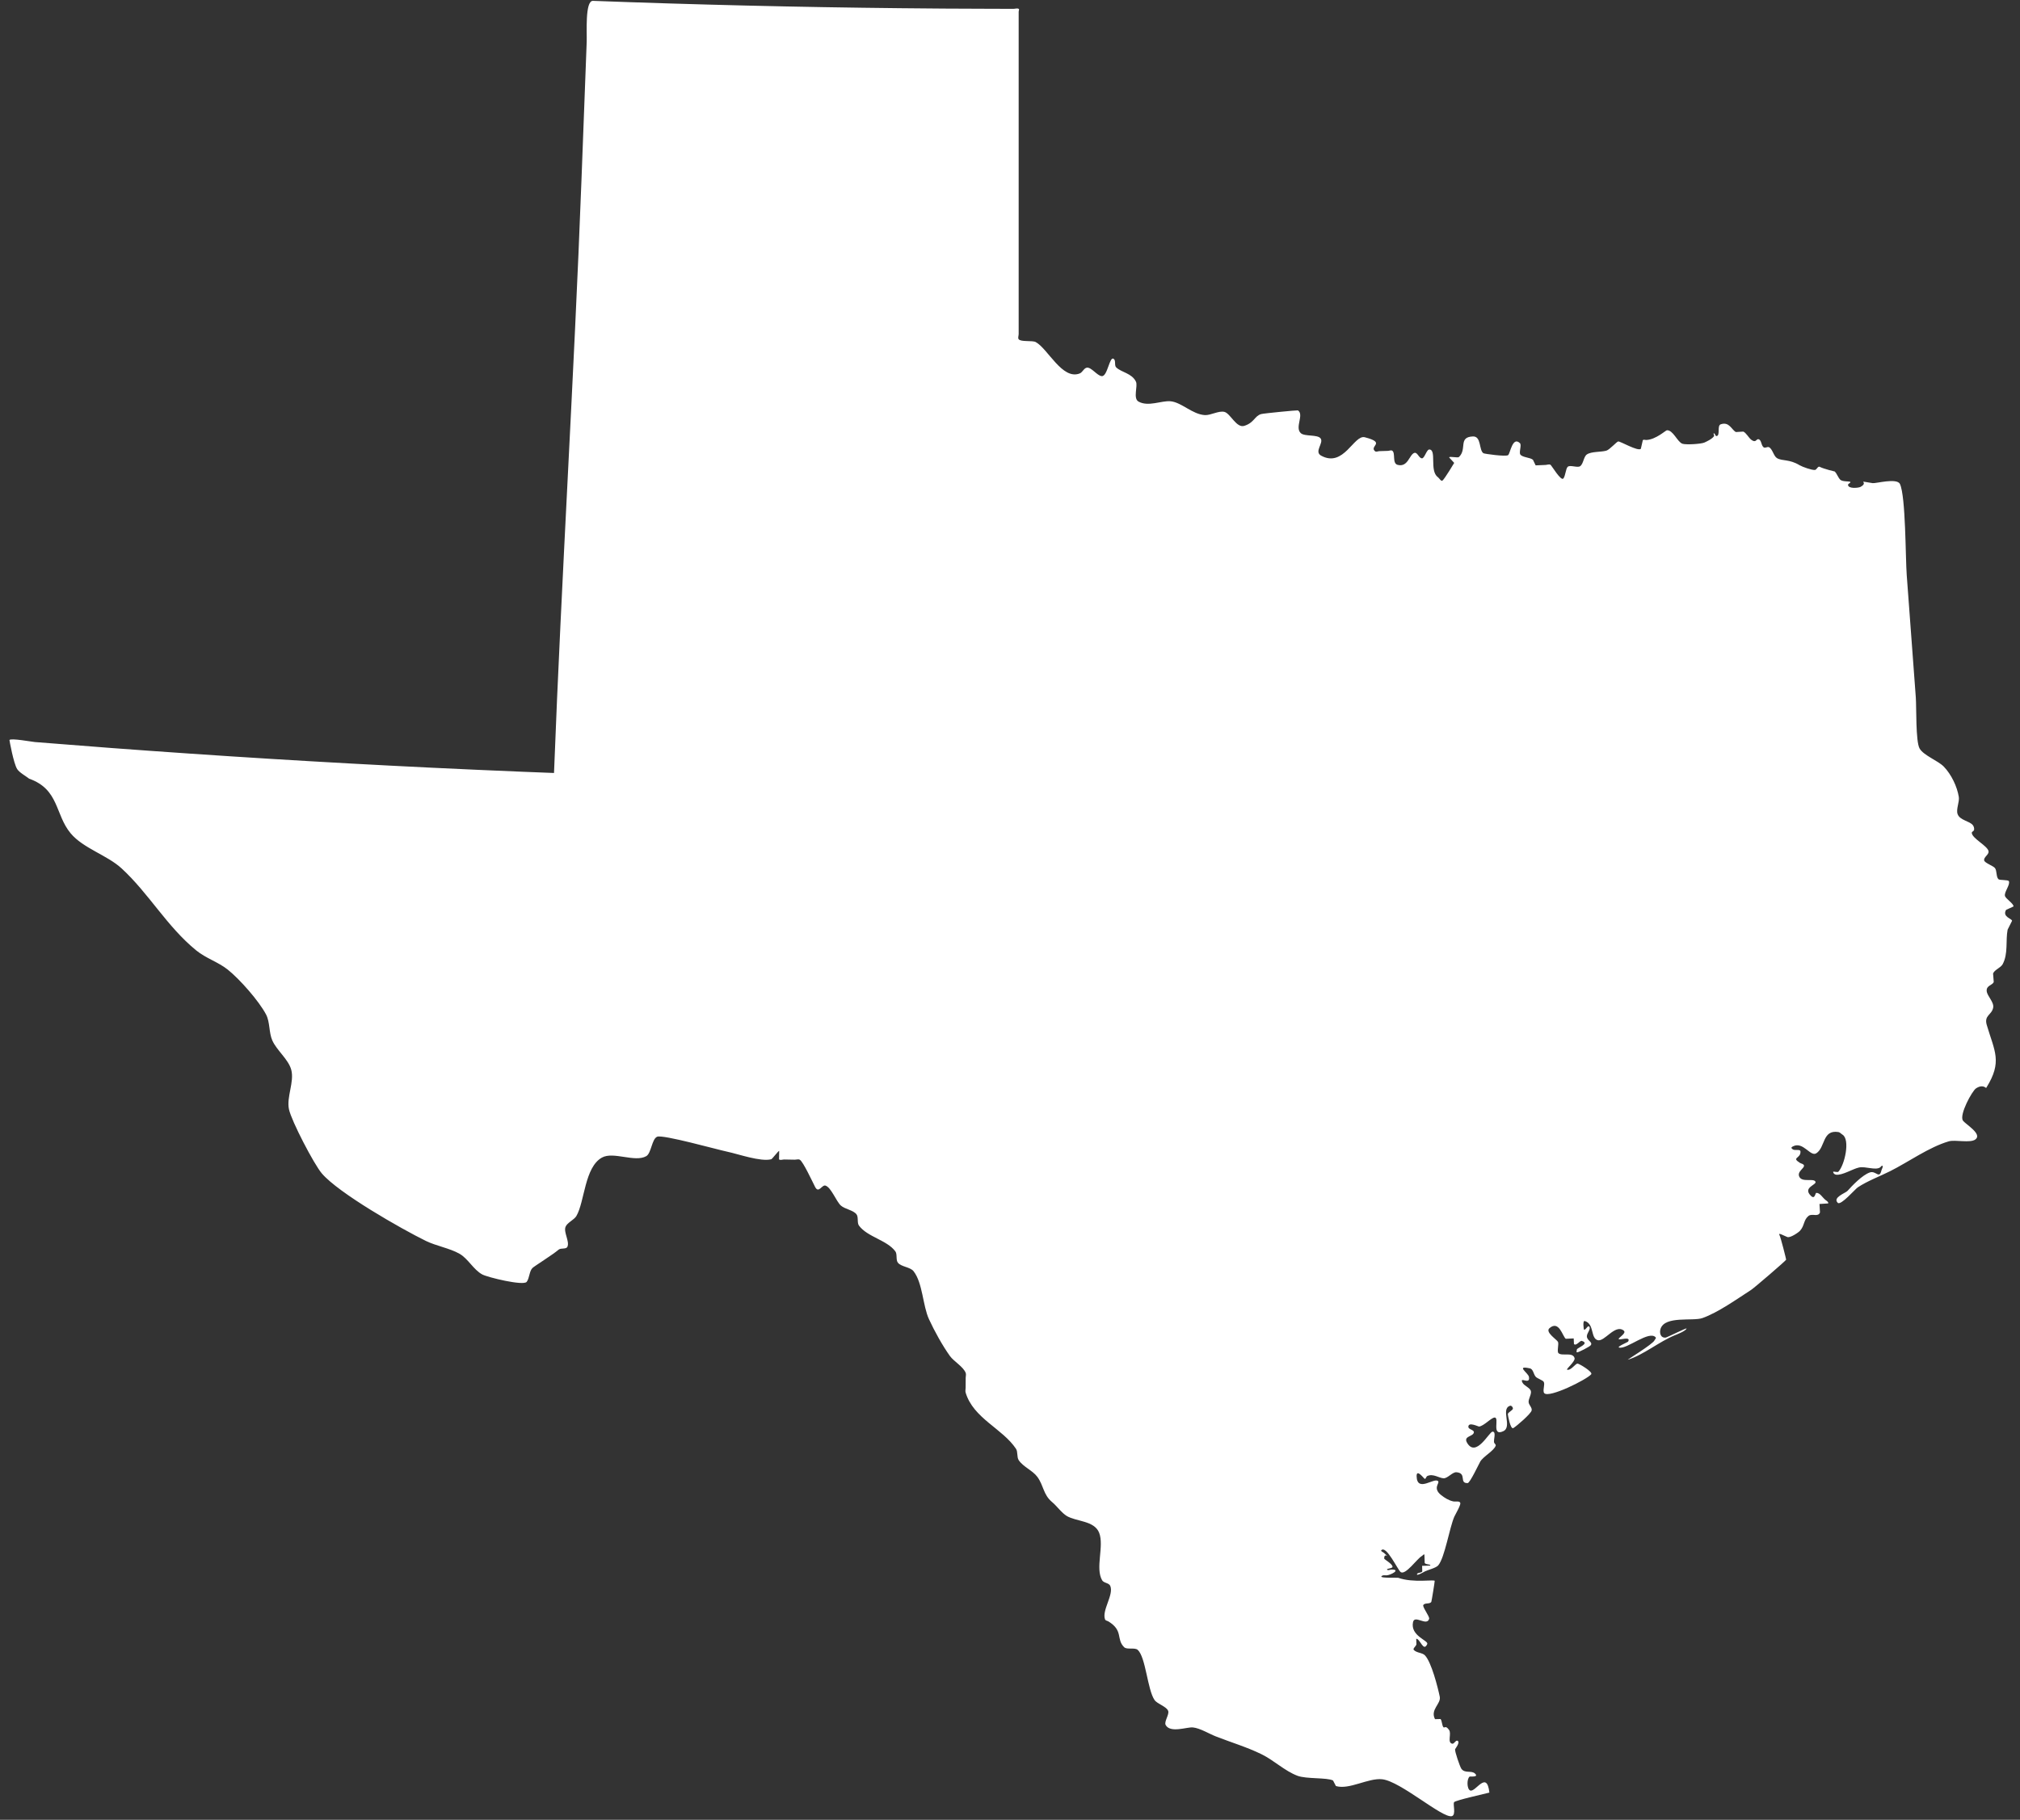 <?xml version="1.0" encoding="UTF-8"?>
<svg width="182px" height="164px" viewBox="0 0 182 164" version="1.1" xmlns="http://www.w3.org/2000/svg" xmlns:xlink="http://www.w3.org/1999/xlink">
    <rect x="0" y="0" width="182" height="164" fill="#333333" stroke="none"/>
    <!-- Generator: Sketch 47 (45396) - http://www.bohemiancoding.com/sketch -->
    <title>Fill 26</title>
    <desc>Created with Sketch.</desc>
    <defs></defs>
    <g id="Page-1" stroke="none" stroke-width="1" fill="none" fill-rule="evenodd">
        <g id="Group-522" transform="translate(-197, -236.075)" fill="#FFFFFF">
            <path d="M377.745,318.074 L378.413,317.765 C378.449,317.514 377.685,317.059 377.642,316.802 C377.576,316.446 378.129,315.822 377.998,315.491 C377.94,315.345 377.176,315.421 377.06,315.309 C376.841,315.102 376.932,314.549 376.745,314.306 C376.6,314.111 375.818,313.845 375.772,313.617 C375.712,313.322 376.19,313.109 376.17,312.816 C376.13,312.321 374.699,311.662 374.655,311.135 C374.647,311.022 374.849,310.976 374.863,310.862 C374.886,310.719 374.843,310.557 374.754,310.442 C374.462,310.059 373.579,310.008 373.377,309.438 C373.223,308.997 373.562,308.347 373.486,307.888 C373.33,306.952 372.821,305.876 372.134,305.162 C371.605,304.619 370.316,304.161 369.953,303.527 C369.593,302.897 369.677,299.827 369.613,298.938 C369.342,295.26 369.069,291.586 368.795,287.909 C368.676,286.317 368.71,280.82 368.184,279.695 C367.92,279.121 366.005,279.659 365.724,279.615 C364.089,279.36 365.476,279.486 364.634,279.952 C364.464,280.047 363.529,280.152 363.505,279.773 C363.5,279.659 363.788,279.581 363.709,279.505 C363.636,279.428 363.003,279.507 362.803,279.303 C362.6,279.098 362.526,278.79 362.308,278.566 C362.308,278.566 361.37,278.353 360.941,278.141 C360.787,278.065 360.685,278.418 360.515,278.428 C360.23,278.449 359.397,278.15 359.148,278.004 C358.199,277.43 357.596,277.648 357.105,277.361 C356.799,277.181 356.701,276.517 356.375,276.374 C356.239,276.314 356.066,276.469 355.934,276.404 C355.667,276.27 355.732,275.725 355.441,275.658 C355.225,275.609 355.224,276.042 354.781,275.701 C354.556,275.529 354.325,275.071 354.066,274.97 C354.066,274.968 353.405,275.011 353.403,275.011 C353.016,274.814 352.809,274.042 352.032,274.315 C351.681,274.441 352.024,275.35 351.65,275.373 C351.538,275.378 351.527,275.123 351.416,275.128 C351.329,275.136 351.481,275.317 351.431,275.386 C351.223,275.658 350.885,275.803 350.577,275.952 C350.287,276.091 348.887,276.175 348.584,276.064 C348.127,275.905 347.747,274.818 347.186,274.85 C347.075,274.859 346.2,275.68 345.348,275.726 C345.236,275.732 345.097,275.668 345.017,275.744 C345.017,275.745 344.837,276.524 344.837,276.525 C344.559,276.763 343.007,275.847 342.804,275.858 C342.674,275.863 342.034,276.597 341.737,276.686 C341.259,276.828 340.386,276.75 339.976,277.029 C339.674,277.234 339.669,277.892 339.362,278.093 C339.116,278.249 338.473,277.955 338.253,278.141 C338.067,278.309 338.057,278.937 337.859,279.195 C337.642,279.469 336.791,278.004 336.692,277.957 C336.556,277.892 336.395,277.969 336.247,277.976 C336.245,277.976 335.359,278.014 335.359,278.014 L335.117,277.509 C334.851,277.293 334.195,277.308 333.986,277.043 C333.829,276.842 334.126,276.185 333.941,276.01 C333.273,275.374 333.075,276.931 332.881,277.091 C332.677,277.248 330.735,276.975 330.655,276.92 C330.238,276.641 330.481,275.378 329.71,275.408 C328.354,275.46 329.204,276.551 328.449,277.261 C328.342,277.362 327.61,277.174 327.563,277.295 L328.022,277.791 C328.022,277.797 327.171,279.213 326.973,279.378 C326.839,279.49 326.686,279.175 326.547,279.072 C325.769,278.513 326.476,276.56 325.765,276.585 C325.543,276.592 325.347,277.373 325.127,277.379 C324.845,277.387 324.716,276.816 324.444,276.886 C323.98,277.012 323.875,278.212 322.928,277.969 C322.413,277.837 322.755,276.914 322.443,276.694 C322.338,276.622 322.186,276.701 322.055,276.707 C321.797,276.716 321.54,276.724 321.28,276.732 C321.154,276.735 320.993,276.826 320.893,276.742 C320.323,276.267 321.936,275.99 319.97,275.481 C318.978,275.223 318.077,278.259 316.028,277.136 C315.38,276.776 316.279,276.004 315.99,275.592 C315.727,275.214 314.56,275.429 314.207,275.116 C313.631,274.604 314.529,273.434 313.938,273.058 C313.897,273.032 310.871,273.324 310.634,273.39 C310.027,273.559 310.012,274.172 309.109,274.452 C308.401,274.677 307.857,273.331 307.319,273.195 C306.804,273.066 306.091,273.513 305.557,273.483 C304.42,273.416 303.449,272.32 302.45,272.236 C301.644,272.168 300.463,272.753 299.585,272.269 C299.059,271.982 299.541,270.863 299.346,270.467 C298.973,269.707 298.069,269.649 297.574,269.192 C297.378,269.009 297.561,268.583 297.348,268.419 C296.96,268.12 296.793,270.035 296.261,269.972 C295.851,269.933 295.34,269.168 294.937,269.208 C294.66,269.238 294.54,269.629 294.282,269.729 C292.71,270.352 291.416,267.498 290.316,266.901 C290.019,266.741 288.973,266.907 288.781,266.645 C288.692,266.521 288.781,266.34 288.781,266.189 L288.781,265.845 L288.781,260.827 L288.781,243.915 L288.781,238.422 L288.781,237.13 C288.781,237.043 288.858,236.912 288.781,236.871 C288.646,236.797 288.472,236.871 288.317,236.871 L287.855,236.871 C287.236,236.871 286.619,236.869 286.001,236.865 C283.376,236.86 280.75,236.844 278.124,236.814 C268.89,236.72 259.655,236.497 250.426,236.152 C249.696,236.126 249.891,239.022 249.861,239.842 C249.703,244.004 249.546,248.162 249.389,252.326 C248.717,270.14 247.598,287.923 246.916,305.736 C246.916,305.739 244.753,305.655 244.114,305.627 C241.311,305.513 238.511,305.386 235.71,305.252 C226.138,304.79 216.574,304.197 207.018,303.484 C204.725,303.312 202.435,303.134 200.143,302.948 C199.853,302.924 198.006,302.581 197.852,302.762 C197.843,302.771 198.228,304.899 198.549,305.388 C198.753,305.703 199.332,306.016 199.624,306.249 C202.347,307.218 201.946,309.468 203.363,311.17 C204.497,312.531 206.653,313.135 207.959,314.339 C210.433,316.616 212.033,319.569 214.683,321.729 C215.559,322.441 216.655,322.77 217.509,323.448 C218.591,324.308 220.329,326.279 220.972,327.501 C221.333,328.185 221.219,329.121 221.532,329.833 C221.929,330.74 222.991,331.54 223.243,332.49 C223.533,333.584 222.797,334.939 223.036,336.048 C223.261,337.099 225.288,340.995 225.998,341.826 C227.515,343.605 233.152,346.817 235.367,347.905 C236.309,348.364 237.517,348.563 238.393,349.059 C239.178,349.502 239.655,350.497 240.447,350.926 C240.929,351.188 244.159,351.975 244.454,351.596 C244.708,351.27 244.684,350.637 244.975,350.346 C245.147,350.177 246.818,349.141 247.326,348.698 C247.538,348.515 248.012,348.686 248.125,348.429 C248.336,347.952 247.77,347.141 247.951,346.646 C248.09,346.261 248.724,346.016 248.932,345.661 C249.685,344.366 249.662,341.277 251.231,340.397 C252.259,339.821 254.199,340.854 255.226,340.269 C255.688,340.005 255.726,338.705 256.214,338.515 C256.748,338.309 261.624,339.678 262.528,339.866 C263.5,340.071 265.538,340.795 266.488,340.547 C266.586,340.519 267.141,339.761 267.204,339.797 C267.206,339.797 267.191,340.557 267.191,340.557 C267.31,340.66 267.504,340.566 267.66,340.569 C267.974,340.576 268.286,340.582 268.598,340.586 C268.755,340.59 268.936,340.512 269.069,340.596 C269.366,340.778 270.163,342.496 270.437,343.035 C270.764,343.679 271.049,342.815 271.38,342.922 C271.891,343.092 272.35,344.354 272.765,344.723 C273.13,345.046 273.869,345.126 274.167,345.506 C274.365,345.751 274.204,346.27 274.391,346.523 C275.144,347.552 276.916,347.826 277.671,348.849 C277.858,349.1 277.701,349.622 277.898,349.867 C278.209,350.253 279.006,350.251 279.311,350.637 C280.14,351.697 280.134,353.734 280.702,354.966 C281.184,356.014 281.911,357.333 282.585,358.275 C282.936,358.766 283.796,359.24 284.009,359.802 C284.061,359.939 284.007,360.095 284.007,360.246 C284.007,360.539 284.004,360.836 284.003,361.13 C284.003,361.275 283.959,361.43 284.002,361.574 C284.695,363.9 287.337,364.82 288.542,366.645 C288.721,366.917 288.604,367.383 288.781,367.657 C289.179,368.269 290.032,368.583 290.465,369.171 C291.047,369.968 290.985,370.768 291.794,371.442 C292.224,371.8 292.656,372.424 293.124,372.701 C293.971,373.205 295.594,373.107 296.03,374.202 C296.504,375.395 295.661,377.386 296.3,378.488 C296.447,378.744 296.911,378.719 297.03,378.987 C297.38,379.784 296.251,381.201 296.564,382.015 C296.606,382.128 296.77,382.14 296.87,382.2 C298.241,383.04 297.54,383.791 298.287,384.522 C298.537,384.763 299.248,384.527 299.508,384.762 C300.232,385.415 300.38,388.33 301.019,389.275 C301.262,389.636 302.115,389.866 302.253,390.268 C302.366,390.588 301.866,391.234 302.023,391.528 C302.436,392.292 303.95,391.695 304.478,391.751 C305.121,391.814 305.932,392.321 306.535,392.556 C307.891,393.089 309.348,393.522 310.656,394.164 C311.764,394.702 312.743,395.668 313.895,396.105 C314.694,396.413 316.562,396.251 317.106,396.534 L317.364,397.033 C318.559,397.396 320.286,396.281 321.538,396.423 C323.207,396.611 326.963,399.957 327.807,399.747 C328.218,399.642 327.884,398.65 328.015,398.485 C328.151,398.313 330.791,397.732 331.192,397.623 C330.96,395.552 329.945,397.635 329.459,397.431 C329.158,397.303 329.141,396.379 329.416,396.178 C329.453,396.155 330.272,396.262 329.899,395.91 C329.566,395.593 328.961,395.935 328.653,395.452 C328.536,395.269 328.061,393.913 328.101,393.711 C328.109,393.69 328.595,393.079 328.321,392.952 C328.158,392.874 328.02,393.257 327.841,393.217 C327.369,393.114 327.809,392.314 327.555,391.971 C327.484,391.874 327.405,391.778 327.299,391.729 C327.226,391.693 327.114,391.792 327.056,391.736 C326.917,391.602 326.926,391.126 326.788,390.992 C326.786,390.992 326.294,391.006 326.294,391.006 C325.837,390.14 326.852,389.626 326.721,388.983 C326.549,388.145 325.966,385.847 325.381,385.251 C325.147,385.009 324.672,385.05 324.389,384.777 C324.255,384.647 324.579,384.446 324.618,384.264 L324.601,383.761 C324.958,383.749 325.25,385.002 325.593,384.237 C325.737,383.919 324.048,383.518 324.312,382.258 C324.458,381.569 325.56,382.672 325.765,381.961 C325.824,381.755 325.136,380.888 325.238,380.72 C325.371,380.499 325.815,380.656 325.959,380.441 C325.983,380.411 326.278,378.588 326.265,378.541 C326.218,378.403 324.333,378.747 322.978,378.266 C322.923,378.245 321.365,378.306 321.457,378.15 C321.552,377.994 321.791,378.048 321.92,378.045 C322.304,378.033 323.271,377.5 322.35,377.525 C322.23,377.53 322.074,377.622 321.987,377.538 C321.857,377.409 322.47,377.451 322.464,377.271 C322.457,377.005 321.718,376.61 321.716,376.535 C321.698,375.864 322.367,376.683 321.703,376.03 C321.617,375.95 321.376,375.871 321.454,375.786 C321.898,375.291 322.953,377.589 323.204,377.754 C323.647,378.044 324.669,376.551 325.102,376.307 C325.182,376.265 325.274,376.111 325.339,376.174 L325.364,376.931 C325.448,377.094 325.977,377.034 325.856,377.168 C325.855,377.168 325.13,377.189 325.13,377.189 L325.145,377.694 C325.052,377.851 324.663,377.779 324.668,377.962 C324.672,378.105 325.364,377.698 325.386,377.688 C325.669,377.547 326.382,377.383 326.584,377.144 C327.171,376.454 327.592,373.767 328.034,372.755 C328.118,372.563 328.627,371.71 328.571,371.524 C328.512,371.312 328.14,371.427 327.924,371.378 C327.523,371.286 327.185,371.077 326.857,370.822 C326.05,370.188 326.727,369.752 326.578,369.566 C326.256,369.172 324.683,370.624 324.636,369.123 C324.614,368.383 325.318,369.352 325.368,369.352 C325.485,369.349 325.492,369.142 325.6,369.093 C326.122,368.854 326.629,369.267 327.052,369.298 C327.426,369.329 327.86,368.716 328.237,368.754 C329.189,368.845 328.436,369.758 329.235,369.73 C329.44,369.725 330.238,368.022 330.369,367.794 C330.65,367.316 331.611,366.826 331.763,366.353 C331.787,366.264 331.674,366.188 331.629,366.102 C331.518,365.887 331.859,365.084 331.473,365.096 C331.177,365.107 329.992,367.472 329.187,366.107 C328.809,365.468 329.744,365.563 329.795,365.158 C329.822,364.927 329.307,364.902 329.298,364.671 C329.279,364.175 330.19,364.639 330.256,364.637 C330.701,364.59 331.348,363.836 331.665,363.824 C332.135,363.809 331.339,365.552 332.433,365.06 C333.3,364.673 332.164,363.034 333.061,362.761 C333.175,362.722 333.309,362.887 333.314,363.002 C333.318,363.177 332.847,363.353 332.854,363.526 C332.856,363.586 333.083,364.929 333.351,364.772 C333.636,364.604 334.923,363.498 334.999,363.189 C335.061,362.932 334.752,362.704 334.727,362.439 C334.698,362.145 335.015,361.696 334.926,361.418 C334.837,361.135 334.318,360.956 334.18,360.689 C333.849,360.052 334.897,360.956 334.757,360.158 C334.695,359.804 333.518,359.101 334.847,359.393 C335.14,359.459 335.164,359.902 335.354,360.134 C335.5,360.311 336.004,360.453 336.091,360.612 C336.222,360.844 335.961,361.42 336.134,361.623 C336.543,362.111 339.984,360.393 340.368,359.922 C340.535,359.711 339.265,358.955 339.129,358.962 C338.935,358.971 338.531,359.613 338.196,359.512 C338.067,359.469 338.952,358.762 338.867,358.467 C338.705,357.888 337.722,358.32 337.417,358.021 C337.261,357.869 337.466,357.213 337.374,357.008 C337.281,356.8 336.192,356.134 336.603,355.772 C337.474,355.016 337.783,356.511 338.075,356.726 C338.077,356.726 338.789,356.693 338.789,356.693 C338.789,356.693 338.812,357.2 338.812,357.201 C339.027,357.407 339.35,356.865 339.516,356.917 C340.294,357.153 339.065,357.55 339.073,357.696 C339.077,357.781 338.999,357.94 339.083,357.947 C339.23,357.965 340.209,357.438 340.308,357.325 C340.561,357.031 339.993,356.909 339.975,356.514 C339.962,356.21 340.391,355.83 340.174,355.616 C340.044,355.493 339.847,356.006 339.708,355.889 C339.7,355.884 339.57,355.057 339.793,355.127 C340.66,355.392 340.294,356.653 340.943,356.85 C341.557,357.037 342.507,355.377 343.289,355.981 C343.606,356.227 342.763,356.64 342.849,356.762 C342.917,356.86 343.975,356.476 343.694,356.976 C343.658,357.037 342.618,357.457 342.887,357.52 C343.579,357.696 345.59,355.925 346.179,356.602 C346.242,356.671 346.108,356.774 346.073,356.86 C345.929,357.213 343.507,358.668 343.678,358.612 C345.098,358.162 346.474,356.997 347.887,356.414 C348.072,356.337 348.887,356.03 348.955,355.799 C348.977,355.716 347.192,356.606 347.077,356.619 C346.599,356.668 346.497,356.17 346.618,355.816 C347.027,354.634 349.515,355.163 350.382,354.861 C351.781,354.37 353.513,353.134 354.762,352.329 C355.05,352.146 357.913,349.683 357.931,349.598 C357.938,349.567 357.441,347.574 357.318,347.348 C357.198,347.126 357.806,347.475 358.042,347.558 C358.295,347.651 359.035,347.156 359.189,346.98 C359.594,346.523 359.492,346.026 359.937,345.661 C360.268,345.39 360.808,345.794 360.979,345.34 L360.934,344.578 L361.717,344.528 C361.767,344.4 361.57,344.292 361.462,344.205 C361.193,343.987 360.976,343.557 360.635,343.578 C360.568,343.58 360.519,344.186 360.18,343.86 C359.355,343.081 360.73,342.856 360.568,342.562 C360.391,342.237 359.397,342.647 359.127,342.144 C358.864,341.657 359.609,341.357 359.535,341.1 C359.494,340.963 359.288,340.946 359.167,340.871 C358.365,340.366 359.262,340.498 359.22,339.845 C359.204,339.596 358.681,339.809 358.502,339.636 C358.418,339.558 358.315,339.5 358.562,339.377 C359.468,338.926 360.114,340.343 360.642,340.011 C361.474,339.49 361.17,337.861 362.64,338.096 C362.781,338.12 362.882,338.254 363.007,338.33 C363.716,338.771 363.207,341.061 362.638,341.667 C362.585,341.724 362.476,341.678 362.4,341.683 C362.322,341.689 362.159,341.618 362.165,341.698 C362.174,341.813 362.302,341.918 362.419,341.936 C362.975,342.025 363.934,341.407 364.497,341.29 C365.084,341.167 365.952,341.562 366.386,341.288 C366.46,341.24 366.566,341.066 366.612,341.143 C366.674,341.263 366.552,341.405 366.521,341.534 C366.322,342.38 366.025,341.544 365.472,341.735 C364.79,341.967 363.864,342.941 363.46,343.396 C363.28,343.594 362.082,343.997 362.585,344.476 C362.86,344.736 364.153,343.231 364.381,343.081 C365.262,342.497 366.348,342.099 367.299,341.622 C368.962,340.786 370.803,339.454 372.581,338.933 C373.165,338.762 374.526,339.12 374.992,338.754 C375.627,338.256 374.054,337.376 373.853,337.052 C373.52,336.528 374.683,334.386 375.043,334.155 C375.434,333.898 375.732,333.943 375.947,334.124 L375.976,334.081 C377.425,331.75 376.712,330.83 376.008,328.456 C375.74,327.561 376.461,327.559 376.585,326.875 C376.671,326.372 376.034,325.838 375.999,325.386 C375.958,324.87 376.52,324.878 376.634,324.57 C376.634,324.569 376.574,323.806 376.574,323.806 C376.704,323.469 377.265,323.289 377.437,322.97 C377.951,322.021 377.693,320.828 377.885,319.855 C377.886,319.855 378.285,319.058 378.285,319.058 C378.268,318.85 377.383,318.71 377.745,318.074" id="Fill-26"></path>
        </g>
    </g>
</svg>